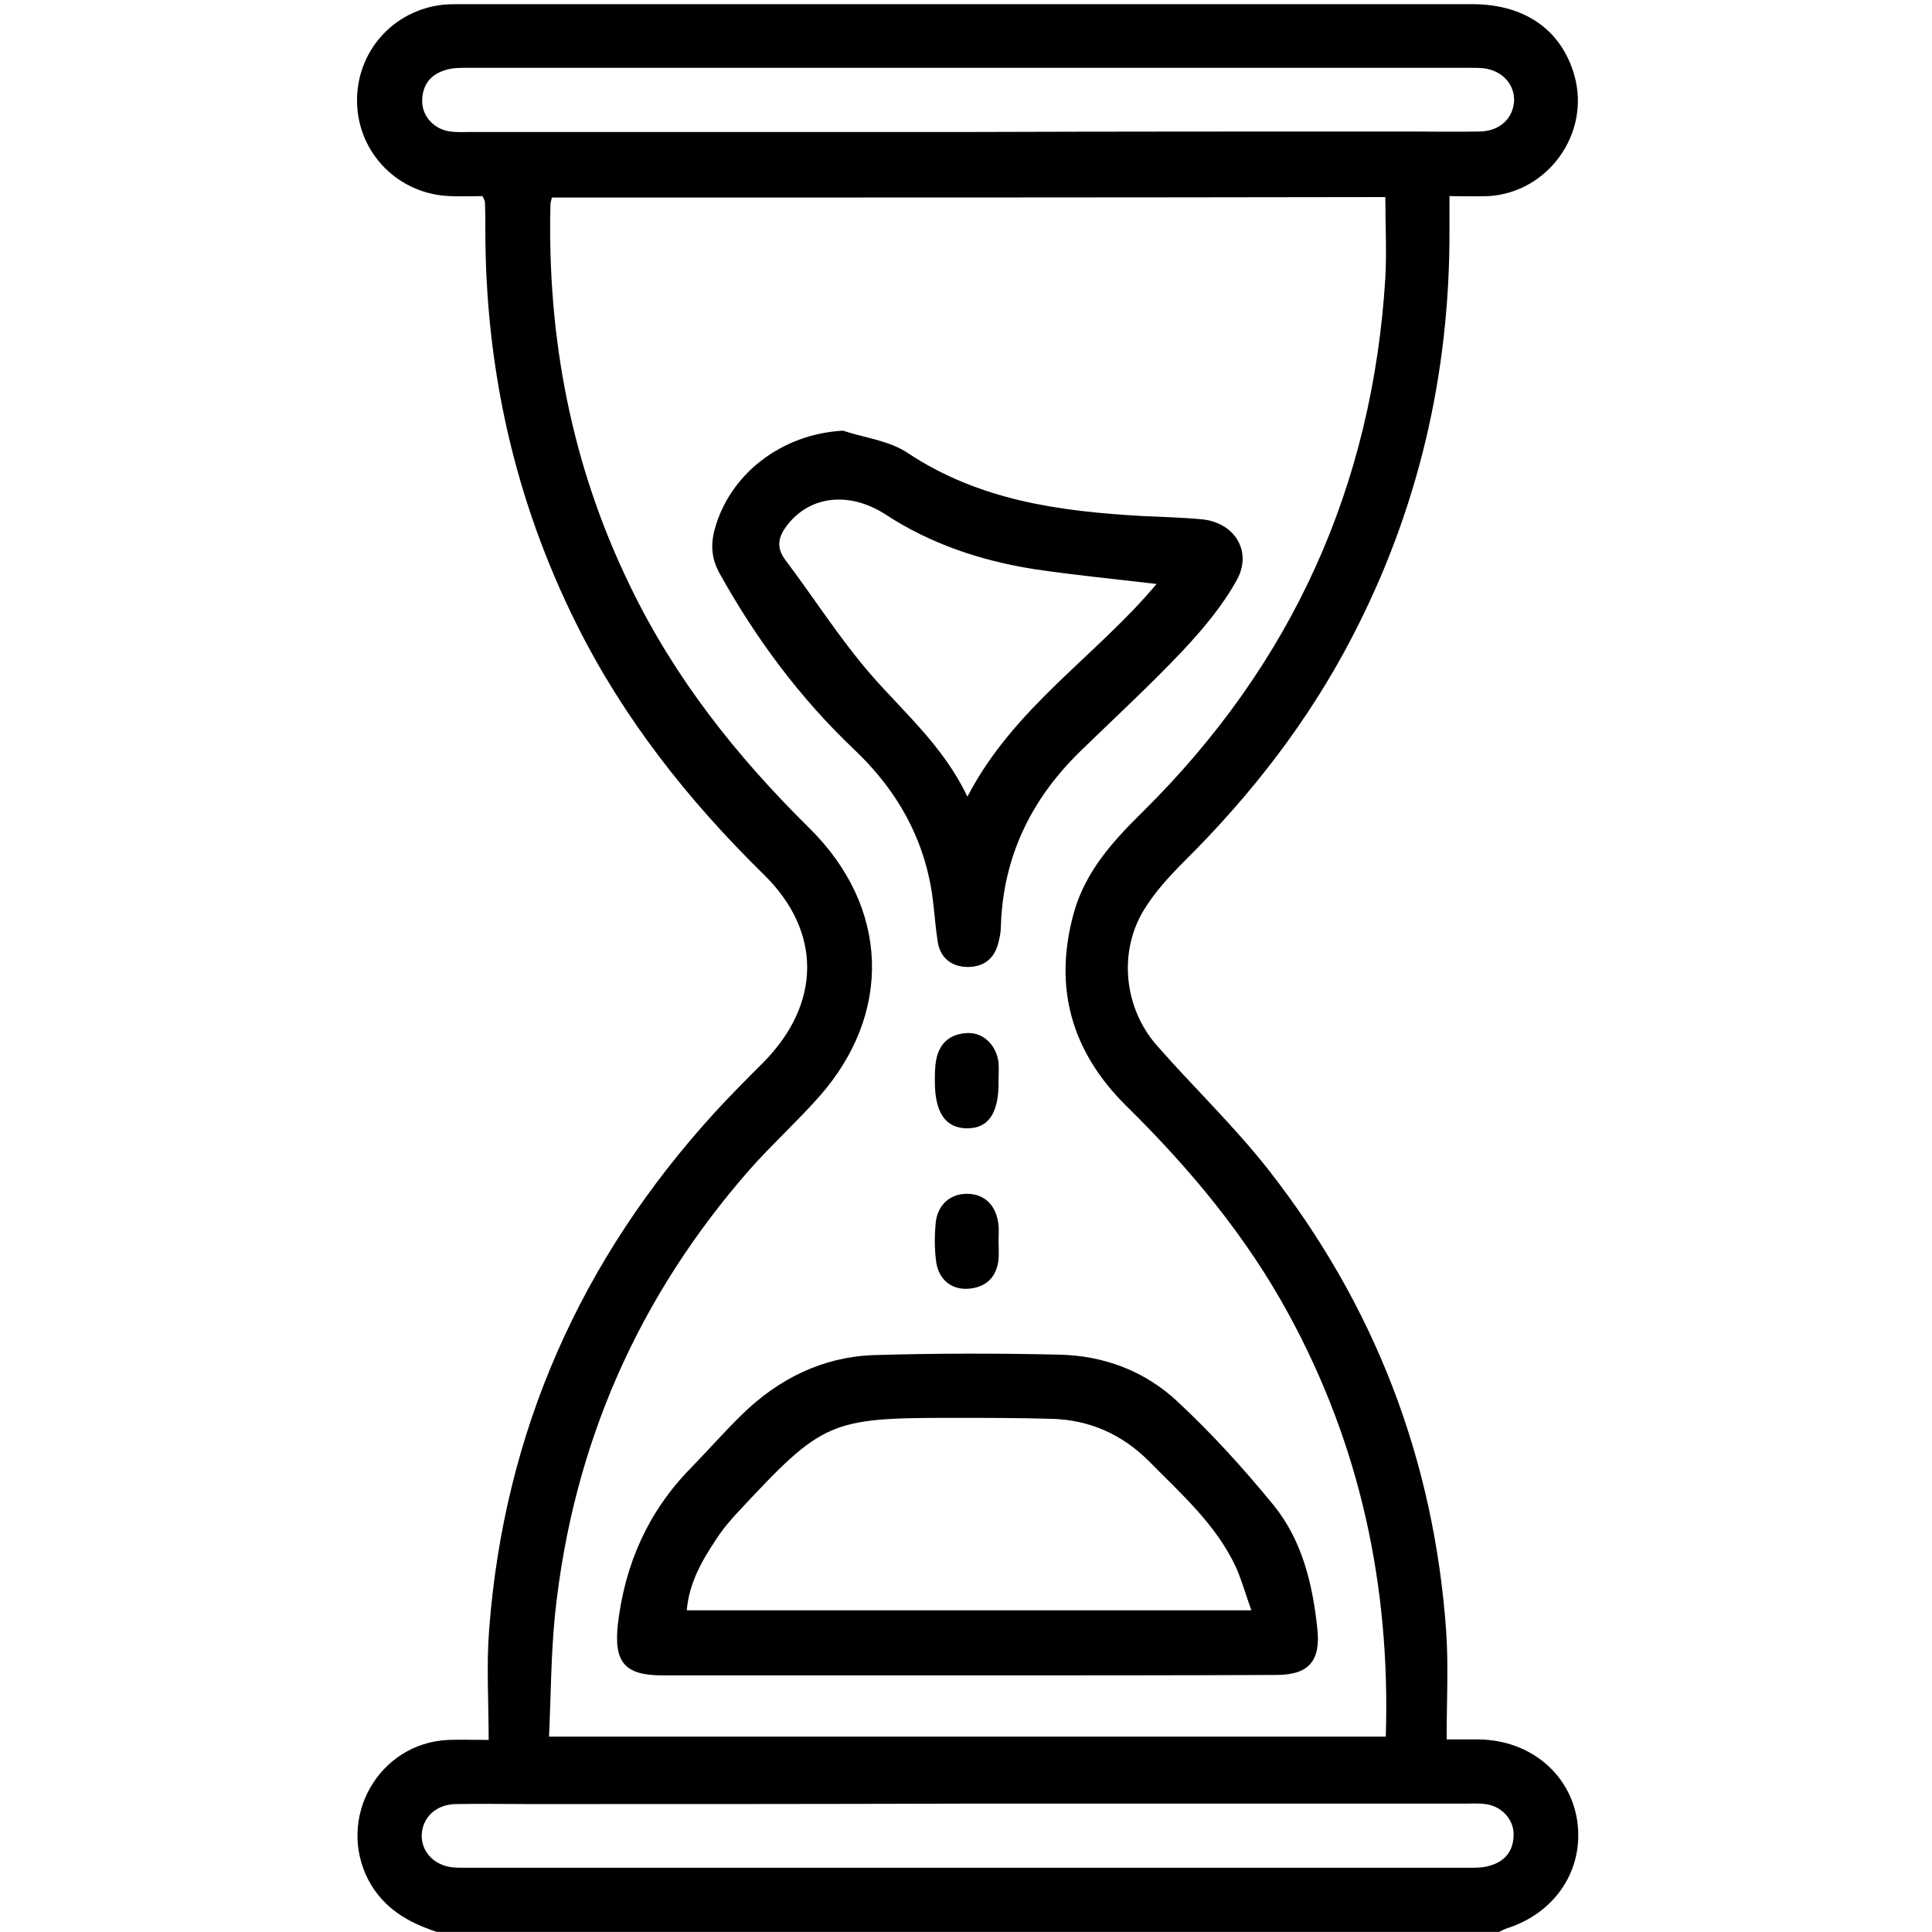 <?xml version="1.0" encoding="UTF-8"?> <svg xmlns="http://www.w3.org/2000/svg" width="60" height="60" viewBox="0 0 60 60" fill="none"><path d="M13.565 59.997C12.671 59.704 11.909 59.265 11.441 58.386C10.445 56.467 11.748 54.138 13.916 54.035C14.283 54.02 14.649 54.035 15.176 54.035C15.176 52.849 15.103 51.721 15.191 50.607C15.659 44.44 18.047 39.094 22.207 34.538C22.691 34.011 23.203 33.498 23.716 32.985C25.503 31.169 25.532 28.928 23.716 27.155C21.372 24.855 19.366 22.321 17.901 19.377C15.982 15.524 15.073 11.438 15.073 7.146C15.073 6.853 15.073 6.56 15.059 6.267C15.059 6.237 15.03 6.193 14.986 6.091C14.678 6.091 14.326 6.105 13.975 6.091C12.378 6.032 11.133 4.772 11.089 3.205C11.045 1.623 12.202 0.305 13.784 0.144C13.975 0.129 14.18 0.129 14.37 0.129C24.815 0.129 35.274 0.129 45.718 0.129C47.359 0.129 48.501 0.935 48.897 2.355C49.395 4.143 48.076 5.988 46.216 6.091C45.85 6.105 45.484 6.091 45.015 6.091C45.015 6.472 45.015 6.809 45.015 7.146C45.029 11.613 44.048 15.832 41.983 19.802C40.635 22.395 38.862 24.68 36.782 26.745C36.299 27.229 35.83 27.741 35.493 28.312C34.732 29.616 34.922 31.315 35.918 32.458C37.061 33.762 38.321 34.963 39.39 36.325C42.686 40.529 44.532 45.319 44.912 50.651C44.986 51.735 44.927 52.834 44.927 54.02C45.352 54.02 45.659 54.02 45.952 54.02C47.534 54.05 48.779 55.105 48.985 56.569C49.19 58.063 48.311 59.397 46.817 59.88C46.729 59.909 46.641 59.953 46.553 59.997C35.552 59.997 24.566 59.997 13.565 59.997ZM17.139 6.135C17.11 6.252 17.095 6.296 17.095 6.354C16.992 10.515 17.754 14.484 19.585 18.234C20.962 21.076 22.881 23.493 25.122 25.705C27.627 28.166 27.73 31.477 25.43 34.069C24.741 34.846 23.98 35.534 23.291 36.311C19.82 40.266 17.798 44.865 17.241 50.095C17.11 51.369 17.11 52.644 17.051 53.933C25.782 53.933 34.395 53.933 43.037 53.933C43.184 49.274 42.246 44.909 40.034 40.837C38.716 38.405 36.958 36.296 34.995 34.362C33.282 32.678 32.696 30.671 33.355 28.327C33.721 27.038 34.585 26.101 35.508 25.192C40.122 20.622 42.627 15.1 43.023 8.625C43.067 7.805 43.023 6.97 43.023 6.12C34.351 6.135 25.767 6.135 17.139 6.135ZM30.059 4.099C34.6 4.084 39.141 4.084 43.682 4.084C44.444 4.084 45.205 4.099 45.967 4.084C46.582 4.069 46.992 3.674 47.022 3.132C47.036 2.619 46.656 2.194 46.084 2.121C45.938 2.106 45.777 2.106 45.615 2.106C35.244 2.106 24.873 2.106 14.502 2.106C14.283 2.106 14.063 2.106 13.872 2.165C13.374 2.297 13.111 2.634 13.111 3.146C13.111 3.615 13.491 4.025 13.989 4.084C14.195 4.113 14.414 4.099 14.634 4.099C19.776 4.099 24.917 4.099 30.059 4.099ZM30.059 56.013C25.518 56.027 20.977 56.027 16.436 56.027C15.674 56.027 14.912 56.013 14.151 56.027C13.535 56.042 13.125 56.438 13.096 56.98C13.081 57.492 13.462 57.917 14.033 57.99C14.18 58.005 14.341 58.005 14.502 58.005C24.873 58.005 35.244 58.005 45.615 58.005C45.835 58.005 46.055 58.005 46.245 57.946C46.743 57.815 47.007 57.478 47.007 56.965C47.007 56.496 46.626 56.086 46.128 56.027C45.923 55.998 45.703 56.013 45.484 56.013C40.342 56.013 35.2 56.013 30.059 56.013Z" fill="black"></path><path d="M30.059 52.031C26.895 52.031 23.745 52.031 20.581 52.031C19.395 52.031 19.058 51.621 19.189 50.435C19.409 48.574 20.127 46.948 21.445 45.601C21.987 45.044 22.5 44.458 23.057 43.916C24.185 42.818 25.547 42.144 27.114 42.085C29.033 42.026 30.967 42.026 32.9 42.07C34.292 42.1 35.566 42.583 36.577 43.535C37.647 44.531 38.628 45.615 39.551 46.743C40.444 47.842 40.767 49.204 40.913 50.596C41.016 51.592 40.635 52.017 39.639 52.017C36.445 52.031 33.252 52.031 30.059 52.031ZM38.862 50.01C38.687 49.526 38.569 49.087 38.379 48.662C37.764 47.344 36.68 46.392 35.684 45.381C34.849 44.546 33.838 44.092 32.651 44.063C31.626 44.033 30.586 44.033 29.561 44.033C25.781 44.033 25.547 44.136 22.969 46.904C22.705 47.183 22.441 47.49 22.236 47.813C21.797 48.472 21.401 49.16 21.328 50.01C27.158 50.01 32.959 50.01 38.862 50.01Z" fill="black"></path><path d="M26.177 13.375C26.85 13.595 27.612 13.683 28.183 14.063C30.41 15.543 32.9 15.88 35.478 16.026C36.093 16.056 36.723 16.07 37.339 16.129C38.335 16.231 38.891 17.11 38.423 17.989C37.983 18.795 37.368 19.527 36.738 20.201C35.713 21.285 34.599 22.311 33.53 23.351C32.021 24.83 31.157 26.602 31.084 28.741C31.084 28.917 31.054 29.093 31.011 29.254C30.893 29.767 30.556 30.03 30.058 30.03C29.56 30.03 29.194 29.752 29.121 29.239C29.018 28.58 29.004 27.921 28.857 27.276C28.52 25.709 27.7 24.391 26.543 23.292C24.858 21.695 23.496 19.864 22.368 17.843C22.104 17.389 22.06 16.949 22.192 16.451C22.661 14.708 24.287 13.477 26.177 13.375ZM30.044 24.742C31.479 21.974 34.043 20.377 35.918 18.136C34.57 17.975 33.31 17.857 32.065 17.667C30.439 17.403 28.901 16.891 27.509 15.982C26.382 15.25 25.166 15.396 24.463 16.29C24.184 16.642 24.082 16.979 24.389 17.389C25.283 18.575 26.089 19.85 27.07 20.977C28.095 22.149 29.297 23.175 30.044 24.742Z" fill="black"></path><path d="M31.011 33.577C31.025 34.573 30.689 35.056 30.015 35.041C29.355 35.027 29.033 34.543 29.033 33.591C29.033 33.357 29.033 33.122 29.077 32.903C29.18 32.375 29.531 32.097 30.059 32.082C30.557 32.068 30.952 32.478 31.011 33.005C31.025 33.181 31.011 33.386 31.011 33.577Z" fill="black"></path><path d="M31.011 38.525C31.011 38.715 31.026 38.92 31.011 39.111C30.952 39.638 30.659 39.96 30.117 40.019C29.59 40.078 29.165 39.77 29.077 39.213C29.019 38.803 29.019 38.364 29.063 37.939C29.136 37.382 29.546 37.06 30.059 37.075C30.601 37.089 30.952 37.456 31.011 38.056C31.026 38.203 31.011 38.364 31.011 38.525Z" fill="black"></path></svg> 